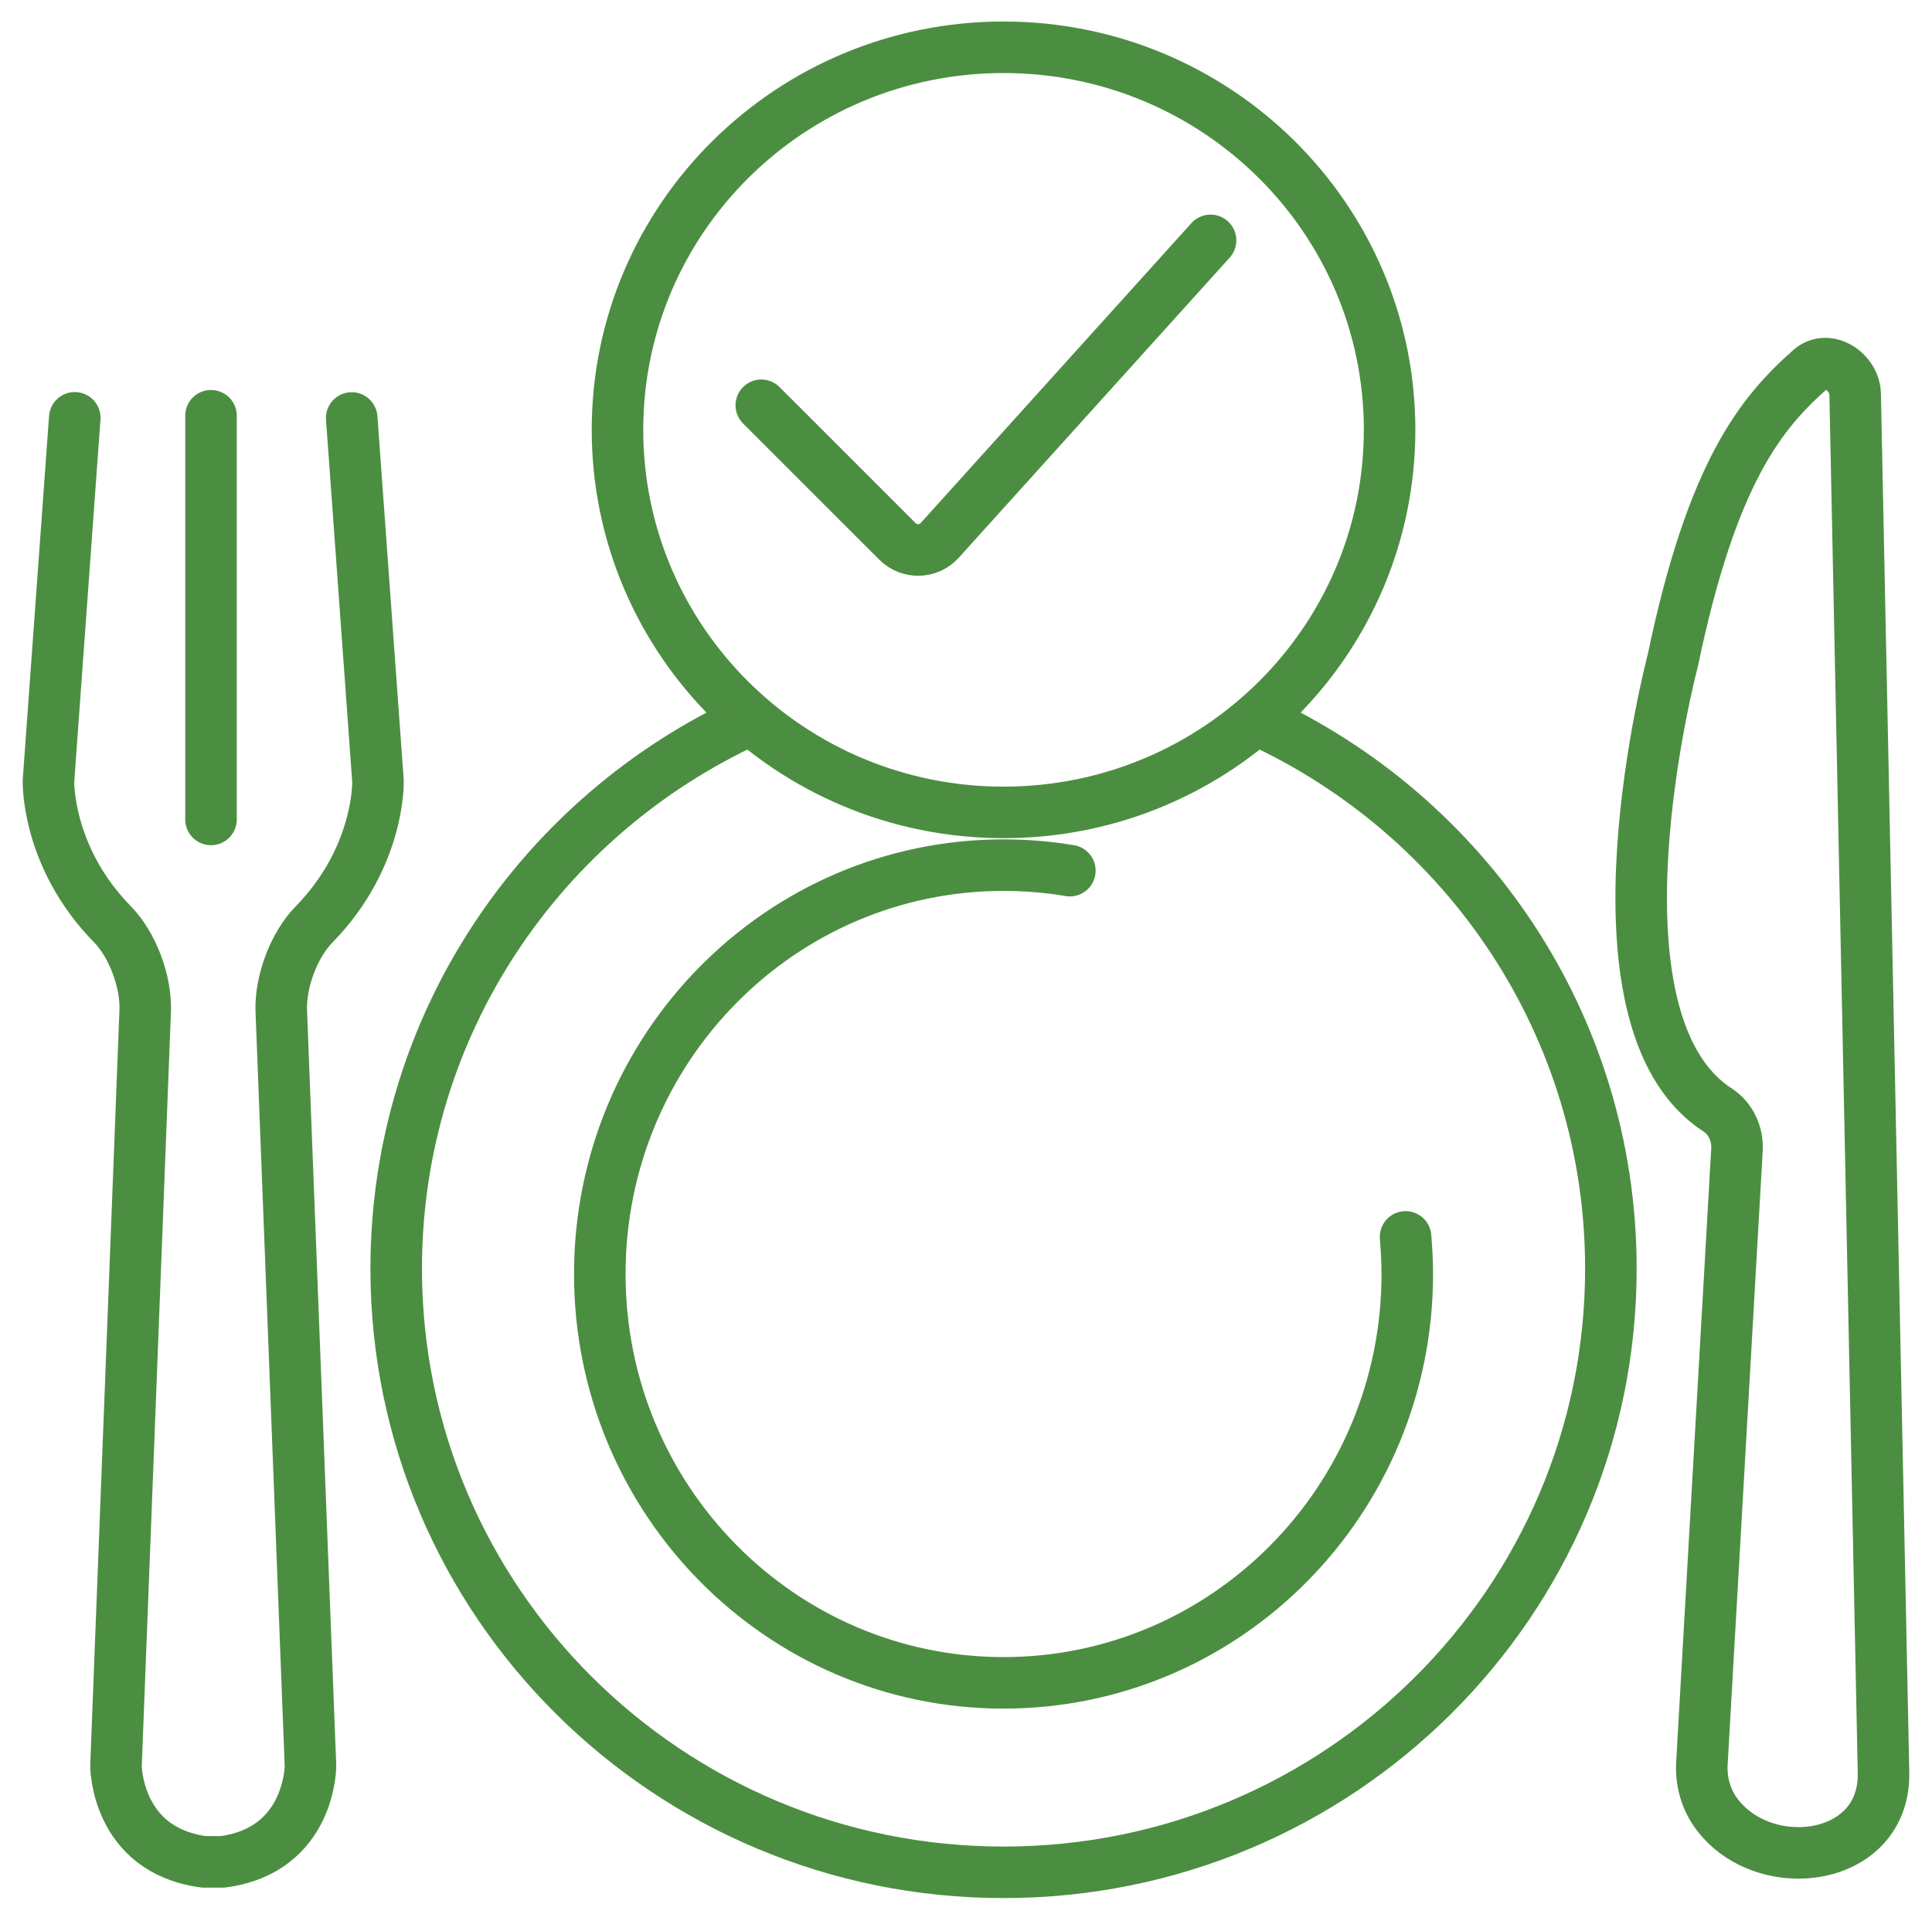 <svg width="108" height="107" viewBox="0 0 108 107" fill="none" xmlns="http://www.w3.org/2000/svg">
<g clip-path="url(#clip0_259_118)">
<path d="M105.29 99.124L103.705 22.072C103.705 20.794 102.169 19.796 101.208 20.641C98.5 23.042 95.715 26.317 93.506 36.948C93.506 36.948 88.195 56.992 96.013 62.053C96.752 62.533 97.146 63.398 97.098 64.272L95.139 98.558C95.081 99.518 95.321 100.479 95.869 101.276C98.447 104.993 105.372 104.199 105.29 99.124Z" stroke="#4C8E41" stroke-width="2.881" stroke-miterlimit="10" stroke-linecap="round"/>
<path d="M19.661 23.368L21.13 43.671C21.13 43.671 21.255 47.897 17.558 51.681C16.424 52.833 15.666 54.898 15.723 56.502L17.356 98.731C17.356 98.731 17.356 103.446 12.448 104.09H11.392C6.484 103.437 6.484 98.721 6.484 98.721L8.117 56.492C8.174 54.889 7.416 52.824 6.282 51.671C2.585 47.897 2.71 43.661 2.71 43.661L4.179 23.359" stroke="#4C8E41" stroke-width="2.881" stroke-miterlimit="10" stroke-linecap="round"/>
<path d="M11.795 23.243V45.813" stroke="#4C8E41" stroke-width="2.881" stroke-miterlimit="10" stroke-linecap="round"/>
<path d="M78.572 69.151C78.629 69.832 78.668 70.524 78.668 71.225C78.668 83.854 68.564 94.083 56.098 94.083C43.632 94.083 33.529 83.845 33.529 71.225C33.529 58.605 43.632 48.368 56.098 48.368C57.366 48.368 58.605 48.473 59.806 48.675" stroke="#4C8E41" stroke-width="2.881" stroke-miterlimit="10" stroke-linecap="round"/>
<path d="M56.098 45.419C68.017 45.419 77.679 35.843 77.679 24.031C77.679 12.219 68.017 2.643 56.098 2.643C44.18 2.643 34.518 12.219 34.518 24.031C34.518 35.843 44.18 45.419 56.098 45.419Z" stroke="#4C8E41" stroke-width="2.881" stroke-miterlimit="10" stroke-linecap="round"/>
<path d="M42.557 22.658L50.173 30.273C50.826 30.927 51.901 30.907 52.526 30.216L67.671 13.438" stroke="#4C8E41" stroke-width="2.881" stroke-miterlimit="10" stroke-linecap="round"/>
<path d="M70.264 40.242C81.943 45.582 90.049 57.309 90.049 70.927C90.049 89.569 74.845 104.676 56.098 104.676C37.351 104.676 22.148 89.569 22.148 70.927C22.148 57.309 30.254 45.582 41.932 40.242" stroke="#4C8E41" stroke-width="2.881" stroke-miterlimit="10" stroke-linecap="round"/>
</g>
<defs>
<clipPath id="clip0_259_118">
<rect width="106.811" height="106.24" fill="white" transform="translate(0.594 0.539)"/>
</clipPath>
</defs>
</svg>
